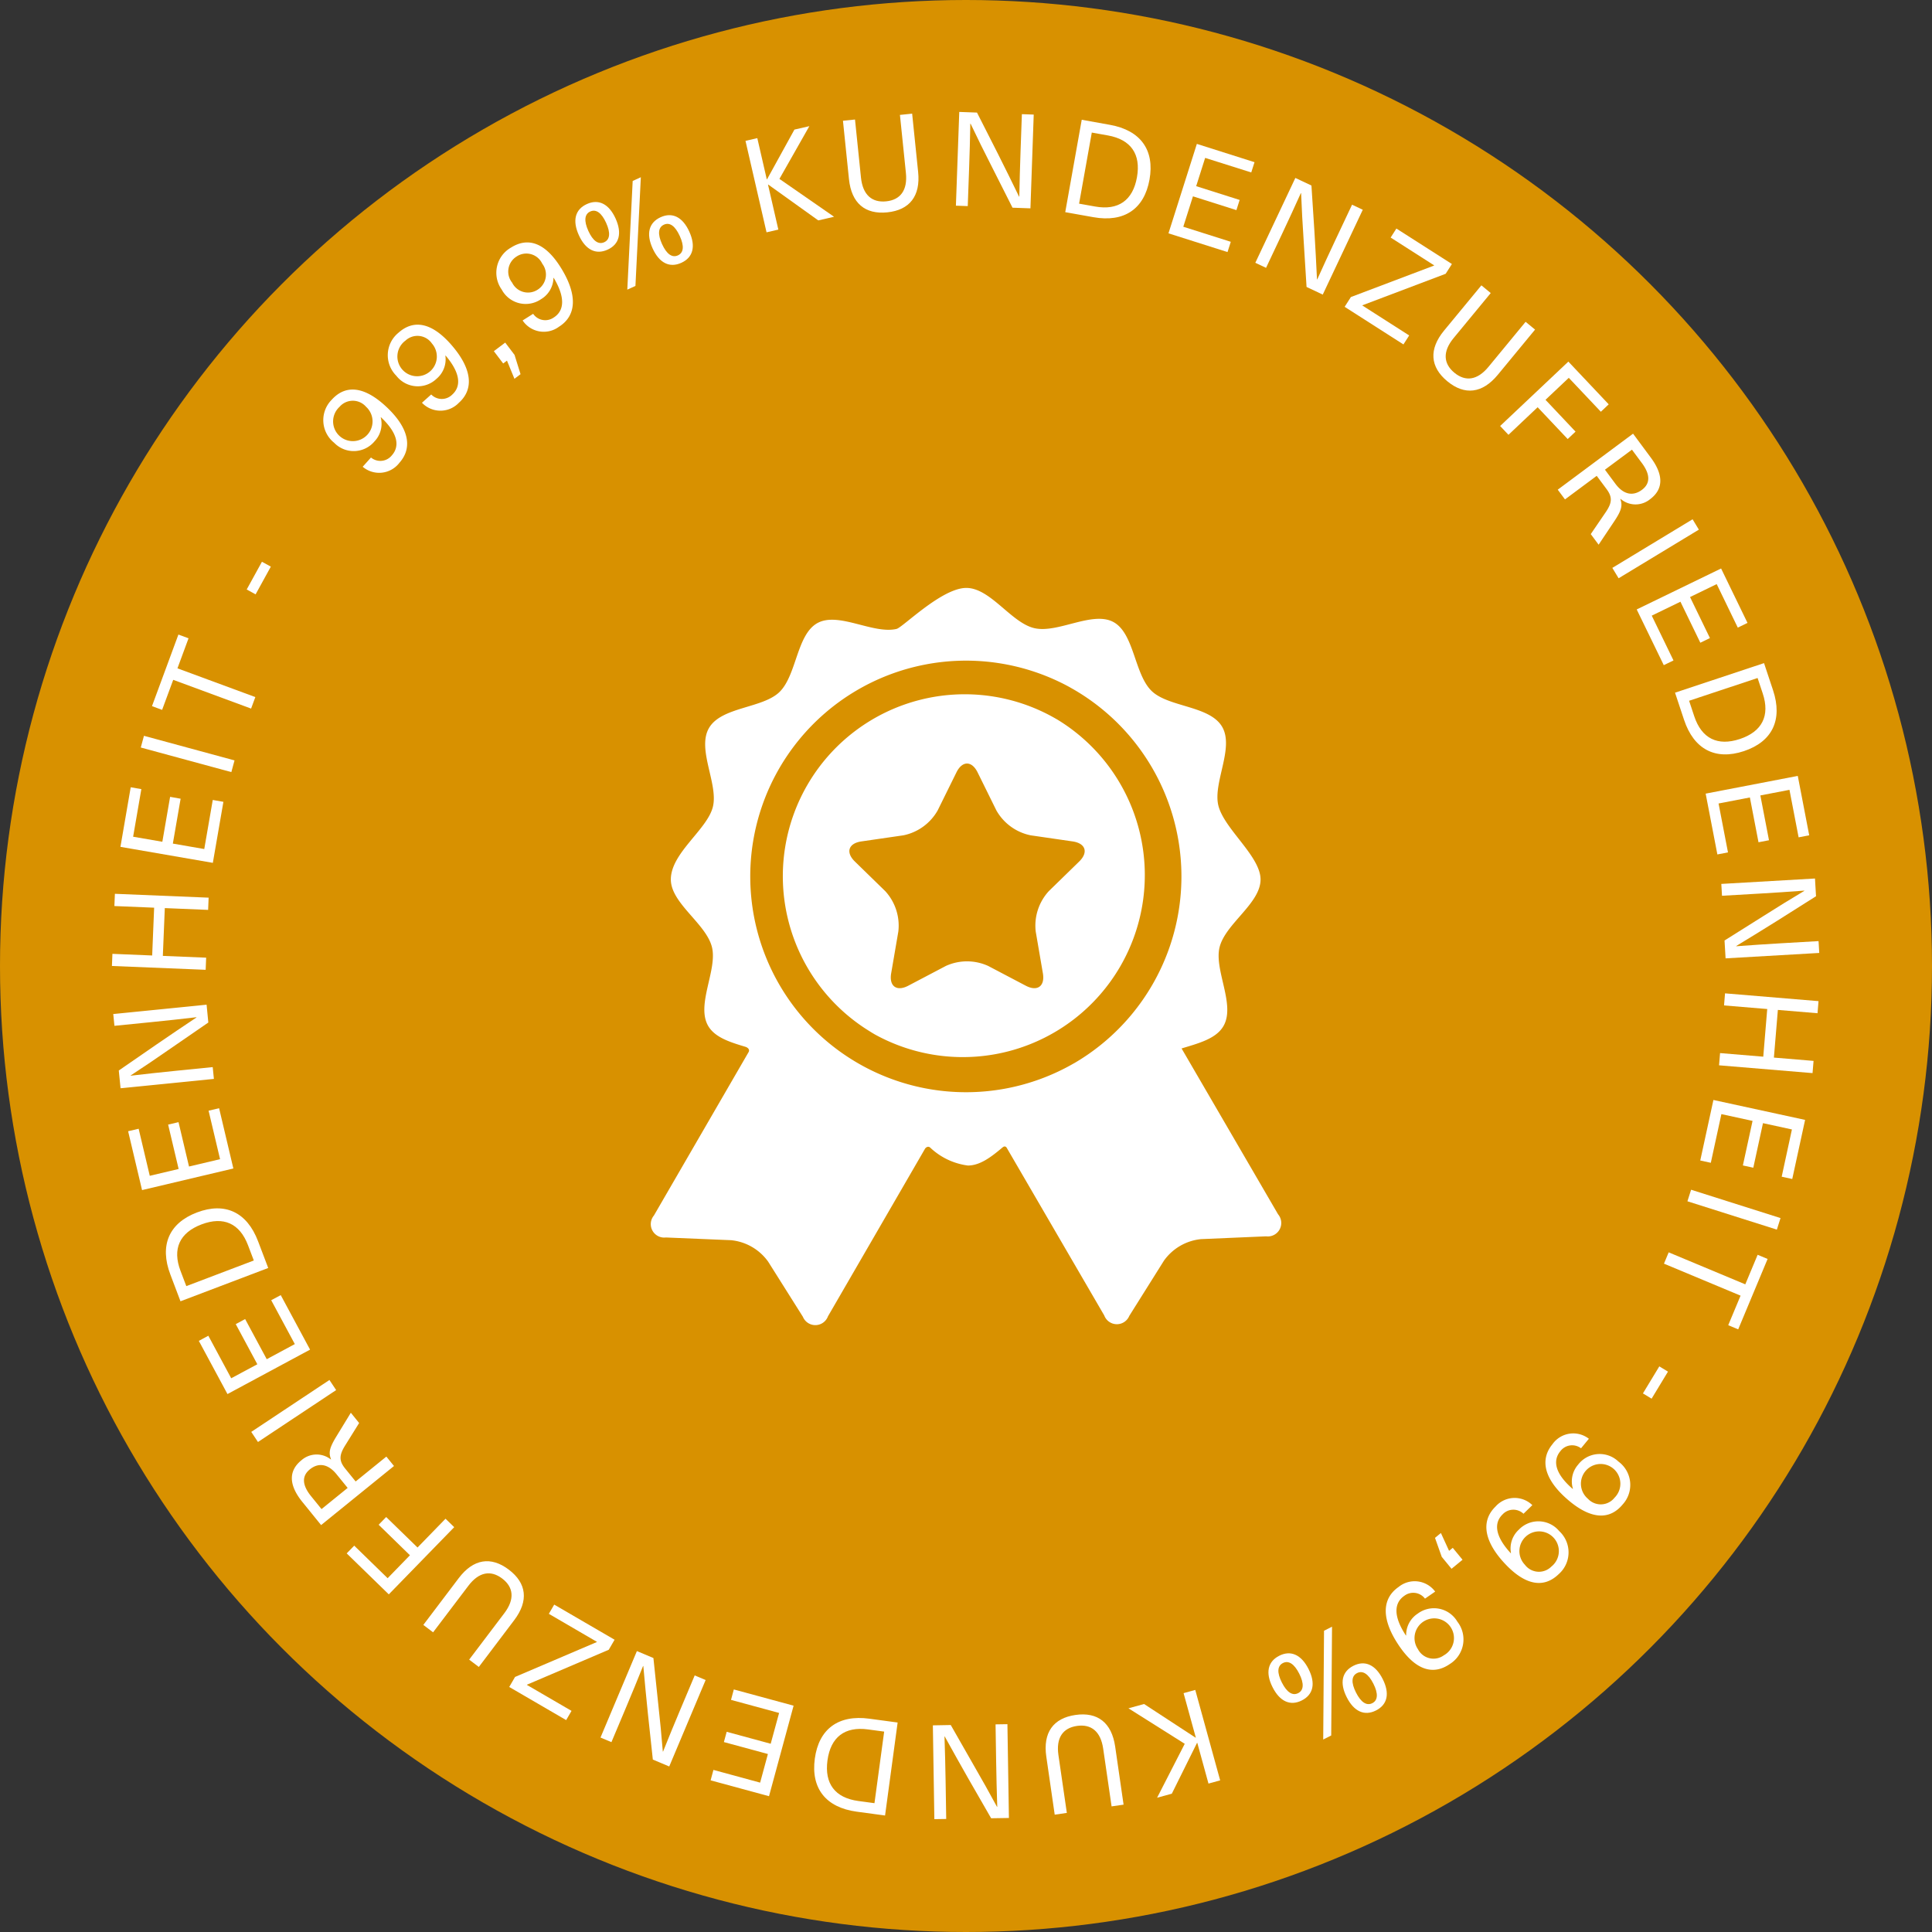 <svg xmlns="http://www.w3.org/2000/svg" xmlns:xlink="http://www.w3.org/1999/xlink" width="207" height="207" viewBox="0 0 207 207">
  <rect x="0" y="0" width="207" height="207" fill="#333333" stroke="none"/>
  <defs>
    <clipPath id="clip-path">
      <rect width="207" height="207" fill="none"/>
    </clipPath>
    <clipPath id="clip-path-2">
      <rect id="Rectangle_64" data-name="Rectangle 64" width="182.927" height="182.908" fill="#fff"/>
    </clipPath>
  </defs>
  <g id="Repeat_Grid_1" data-name="Repeat Grid 1" clip-path="url(#clip-path)">
    <g id="Group_26" data-name="Group 26" transform="translate(-1477 -6906)">
      <circle id="Ellipse_20" data-name="Ellipse 20" cx="103.5" cy="103.5" r="103.5" transform="translate(1477 6906)" fill="#d89100"/>
      <g id="premium-badge" transform="translate(1519.826 6968.992)">
        <g id="Layer_5_21_" transform="translate(26.93)">
          <g id="Group_19" data-name="Group 19" transform="translate(0)">
            <path id="Path_41" data-name="Path 41" d="M94.111,67.112,83.772,49.342c1.789-.546,3.7-1.028,4.487-2.4,1.32-2.278-1.029-6.016-.413-8.458.635-2.513,4.387-4.688,4.387-7.243,0-2.489-3.878-5.4-4.514-7.9-.621-2.442,1.721-6.183.4-8.459s-5.734-2.089-7.55-3.836c-1.868-1.8-1.862-6.2-4.115-7.4S70.512,4.89,68,4.311C65.518,3.739,63.3,0,60.706,0c-2.632,0-6.818,4.241-7.475,4.393-2.51.584-6.192-1.854-8.451-.64s-2.237,5.608-4.1,7.408c-1.812,1.75-6.223,1.571-7.543,3.85s1.029,6.015.413,8.458-4.5,4.932-4.5,7.765c0,2.555,3.761,4.723,4.4,7.235.621,2.442-1.721,6.183-.4,8.459.721,1.239,2.356,1.748,3.99,2.237.191.057.551.27.307.626L27.236,67.242a1.441,1.441,0,0,0,1.291,2.353l6.976.291a5.553,5.553,0,0,1,3.974,2.3L43.2,78.095a1.441,1.441,0,0,0,2.683-.05S56.3,60.062,56.3,60.057c.209-.244.419-.194.52-.109a7.21,7.21,0,0,0,4.054,1.938c1.3,0,2.5-.911,3.7-1.927.1-.083.333-.252.505.1l10.407,17.89a1.441,1.441,0,0,0,2.683.046l3.712-5.914a5.554,5.554,0,0,1,3.97-2.309l6.976-.3A1.441,1.441,0,0,0,94.111,67.112ZM72.235,50.936a23.12,23.12,0,1,1-.463-40.309l.172.1.243.137a23.162,23.162,0,0,1,.048,40.076Z" transform="translate(-26.93)" fill="#fff"/>
            <path id="Path_42" data-name="Path 42" d="M122.656,56.183l-.1-.054a19.491,19.491,0,0,0-20.125,33.381c.222.14.446.279.675.411a19.5,19.5,0,0,0,19.546-33.738Zm2.327,15.206-3.257,3.175a5.472,5.472,0,0,0-1.4,4.312l.769,4.483c.238,1.389-.587,1.988-1.834,1.333l-4.026-2.117a5.473,5.473,0,0,0-4.534,0l-4.026,2.117c-1.247.656-2.072.056-1.834-1.333l.769-4.483a5.472,5.472,0,0,0-1.4-4.312l-3.257-3.175c-1.009-.983-.694-1.954.7-2.156l4.5-.654a5.473,5.473,0,0,0,3.668-2.665l2.013-4.078c.623-1.263,1.644-1.263,2.267,0l2.013,4.078a5.473,5.473,0,0,0,3.668,2.665l4.5.654C125.676,69.436,125.991,70.406,124.983,71.389Z" transform="translate(-79.114 -42.073)" fill="#fff"/>
          </g>
        </g>
      </g>
      <g id="Group_21" data-name="Group 21" transform="translate(1488.992 6917.992)">
        <g id="Group_20" data-name="Group 20" clip-path="url(#clip-path-2)">
          <path id="Path_43" data-name="Path 43" d="M41.114,56.725,42,55.737a1.574,1.574,0,0,0,2.227-.221c.886-.988.66-2.385-1.162-4.095l-.019.021A2.721,2.721,0,0,1,42.384,54a2.905,2.905,0,0,1-4.329.157,3.1,3.1,0,0,1-.271-4.6c1.442-1.608,3.378-1.484,5.658.561,2.585,2.318,3.095,4.519,1.6,6.19a2.726,2.726,0,0,1-3.925.424m.359-6.427a1.878,1.878,0,0,0-2.848.006,2.113,2.113,0,1,0,2.848-.006" transform="translate(-14.244 -18.71)" fill="#fff"/>
          <path id="Path_44" data-name="Path 44" d="M51.812,45.5l.989-.885a1.575,1.575,0,0,0,2.239.026c.989-.884.919-2.3-.7-4.2l-.021.019a2.723,2.723,0,0,1-.939,2.466,2.906,2.906,0,0,1-4.321-.323A3.1,3.1,0,0,1,49.295,38c1.611-1.439,3.521-1.1,5.562,1.183,2.313,2.59,2.576,4.835.9,6.329a2.725,2.725,0,0,1-3.948-.012m1.067-6.348a1.879,1.879,0,0,0-2.832-.31,2.113,2.113,0,1,0,2.832.31" transform="translate(-18.592 -14.342)" fill="#fff"/>
          <path id="Path_45" data-name="Path 45" d="M69.529,43.646l-.654.494-.8-1.946-.406.306-1-1.319,1.217-.918,1,1.318Z" transform="translate(-25.749 -15.548)" fill="#fff"/>
          <path id="Path_46" data-name="Path 46" d="M69.923,31.13l1.123-.708a1.576,1.576,0,0,0,2.2.4c1.122-.709,1.287-2.115,0-4.259l-.024.015a2.72,2.72,0,0,1-1.334,2.279,2.908,2.908,0,0,1-4.21-1.033,3.1,3.1,0,0,1,1-4.5c1.827-1.154,3.657-.505,5.293,2.086,1.854,2.938,1.744,5.2-.155,6.394a2.727,2.727,0,0,1-3.894-.665m2.1-6.087a1.879,1.879,0,0,0-2.743-.773,1.9,1.9,0,0,0-.481,2.809,1.89,1.89,0,0,0,2.716.757,1.918,1.918,0,0,0,.508-2.793" transform="translate(-25.915 -8.791)" fill="#fff"/>
          <path id="Path_47" data-name="Path 47" d="M85.2,15.825c.711,1.569.4,2.764-.859,3.336s-2.364.018-3.077-1.551-.4-2.764.859-3.336,2.364-.018,3.077,1.551m-2.92,1.325c.49,1.08,1.082,1.494,1.7,1.214s.695-1,.205-2.078-1.081-1.495-1.7-1.214-.689,1.01-.205,2.078m4.175,6.294L87.031,11.8l.874-.4-.578,11.645ZM93.1,17.235c.711,1.569.4,2.765-.859,3.336s-2.364.018-3.076-1.551-.4-2.764.859-3.336,2.364-.018,3.077,1.551M90.176,18.56c.49,1.08,1.081,1.495,1.7,1.214s.694-1,.2-2.078S91,16.2,90.381,16.482s-.69,1.01-.205,2.078" transform="translate(-31.236 -4.403)" fill="#fff"/>
          <path id="Path_48" data-name="Path 48" d="M120.077,12.194l-1.692.389-5.359-3.838L113,8.753l1.107,4.815-1.265.292-2.255-9.8,1.266-.291,1.016,4.417.028-.007,2.932-5.325,1.6-.367-3.206,5.649Z" transform="translate(-42.705 -0.961)" fill="#fff"/>
          <path id="Path_49" data-name="Path 49" d="M135.655,6.549c.266,2.584-.915,4.081-3.3,4.326s-3.847-.981-4.112-3.565L127.6,1.062,128.891.93l.639,6.22c.192,1.867,1.186,2.7,2.7,2.546s2.306-1.173,2.114-3.04l-.639-6.22L135.013.3Z" transform="translate(-49.275 -0.116)" fill="#fff"/>
          <path id="Path_50" data-name="Path 50" d="M153.38,10.261l-2.229-4.416c-.778-1.525-1.543-3.064-2.264-4.587h-.028c-.029,1.609-.072,3.2-.13,4.811l-.144,4.021-1.27-.045L147.674,0l1.9.069,2.242,4.416c.765,1.525,1.528,3.064,2.264,4.587h.028c.03-1.609.072-3.2.131-4.811l.144-4.021,1.269.045L155.3,10.33Z" transform="translate(-56.888)" fill="#fff"/>
          <path id="Path_51" data-name="Path 51" d="M171.184,1.912c3.28.586,4.811,2.695,4.245,5.864s-2.732,4.618-6.012,4.032L166.4,11.27l1.767-9.9Zm-3.3,8.446,1.724.308c2.474.442,4.033-.656,4.475-3.131s-.641-4.045-3.115-4.486l-1.723-.308Z" transform="translate(-64.259 -0.53)" fill="#fff"/>
          <path id="Path_52" data-name="Path 52" d="M188.349,7.082l-.961,3.029,4.657,1.477-.346,1.09L187.042,11.2l-1.034,3.258,5.088,1.614-.35,1.1-6.326-2.007,3.041-9.583,6.178,1.96-.35,1.1Z" transform="translate(-71.218 -2.157)" fill="#fff"/>
          <path id="Path_53" data-name="Path 53" d="M205.066,23.2l-.309-4.937c-.114-1.708-.211-3.424-.274-5.108l-.026-.012c-.66,1.468-1.328,2.916-2.015,4.372l-1.716,3.638-1.149-.542,4.288-9.09,1.724.813.321,4.943c.1,1.7.2,3.417.274,5.108l.025.012c.661-1.467,1.329-2.916,2.016-4.371l1.716-3.638,1.149.541-4.288,9.09Z" transform="translate(-77.07 -4.448)" fill="#fff"/>
          <path id="Path_54" data-name="Path 54" d="M217.077,28.575l-.015.024,5.019,3.21-.616.963-6.3-4.03.67-1.047,8.908-3.371.015-.023-4.663-2.981.616-.964,5.948,3.8-.67,1.047Z" transform="translate(-83.089 -7.861)" fill="#fff"/>
          <path id="Path_55" data-name="Path 55" d="M237.551,39.86c-1.652,2-3.548,2.217-5.4.69s-2-3.428-.352-5.433l4-4.847,1,.827-3.979,4.825c-1.195,1.449-1.09,2.743.087,3.713s2.455.817,3.65-.632l3.979-4.826,1.013.835Z" transform="translate(-89.07 -11.689)" fill="#fff"/>
          <path id="Path_56" data-name="Path 56" d="M249.663,45.317l-2.494,2.356,3.218,3.408-.842.795-3.219-3.408L243.2,51.424l-.892-.945,7.309-6.9,4.324,4.578-.842.795Z" transform="translate(-93.571 -16.828)" fill="#fff"/>
          <path id="Path_57" data-name="Path 57" d="M262.336,58.729c1.448,1.95,1.289,3.44-.082,4.458a2.456,2.456,0,0,1-3.162-.042l-.022.017c.257.724.109,1.237-.618,2.341l-1.708,2.554-.842-1.133,1.583-2.32c.719-1.045.747-1.646.107-2.508l-1.052-1.416-3.4,2.526-.775-1.043,8.069-6Zm-4.914,1.294,1.12,1.508c.935,1.258,1.968,1.3,2.84.651.941-.7.875-1.687,0-2.866l-1.069-1.439Z" transform="translate(-97.455 -21.69)" fill="#fff"/>
          <rect id="Rectangle_58" data-name="Rectangle 58" width="10.057" height="1.299" transform="matrix(0.855, -0.518, 0.518, 0.855, 160.758, 48.854)" fill="#fff"/>
          <path id="Path_58" data-name="Path 58" d="M274.719,81.365l-2.857,1.387,2.132,4.394-1.028.5-2.133-4.394-3.073,1.492,2.329,4.8-1.041.505-2.9-5.969,9.042-4.388,2.829,5.83-1.041.505Z" transform="translate(-102.779 -30.774)" fill="#fff"/>
          <path id="Path_59" data-name="Path 59" d="M283.338,99.114c1.05,3.161-.073,5.512-3.126,6.526s-5.361-.2-6.41-3.358l-.966-2.906,9.536-3.167Zm-8.994,1.128.551,1.661c.792,2.384,2.5,3.229,4.885,2.438s3.247-2.492,2.455-4.876l-.552-1.661Z" transform="translate(-105.361 -37.153)" fill="#fff"/>
          <path id="Path_60" data-name="Path 60" d="M287.164,117.387l-3.119.6.924,4.8-1.123.217-.924-4.8-3.355.646,1.009,5.24-1.137.219-1.255-6.515,9.87-1.9,1.225,6.363-1.136.219Z" transform="translate(-107.427 -44.754)" fill="#fff"/>
          <path id="Path_61" data-name="Path 61" d="M281.257,140.447l4.189-2.633c1.447-.918,2.908-1.822,4.357-2.684l0-.028c-1.605.122-3.2.228-4.8.32l-4.017.232-.073-1.269,10.036-.58.111,1.9-4.189,2.647c-1.447.9-2.909,1.809-4.357,2.684l0,.028c1.605-.121,3.2-.227,4.8-.32l4.018-.233.074,1.269-10.036.581Z" transform="translate(-108.478 -51.671)" fill="#fff"/>
          <path id="Path_62" data-name="Path 62" d="M280.63,160.252l4.628.385.425-5.106-4.628-.385.107-1.294,10.017.834-.107,1.295-4.249-.354-.425,5.107,4.249.354-.109,1.308-10.017-.834Z" transform="translate(-108.329 -59.413)" fill="#fff"/>
          <path id="Path_63" data-name="Path 63" d="M287.058,175.621l-3.1-.675-1.037,4.774-1.117-.242,1.037-4.774-3.339-.726-1.133,5.215-1.131-.246,1.409-6.484,9.823,2.134-1.376,6.332-1.131-.246Z" transform="translate(-107.059 -66.6)" fill="#fff"/>
          <rect id="Rectangle_59" data-name="Rectangle 59" width="1.299" height="10.054" transform="matrix(0.302, -0.953, 0.953, 0.302, 168.804, 116.717)" fill="#fff"/>
          <path id="Path_64" data-name="Path 64" d="M279.114,203.7l-8.208-3.428.506-1.212,8.208,3.428,1.323-3.166,1.068.446-3.151,7.543-1.068-.446Z" transform="translate(-104.616 -76.872)" fill="#fff"/>
          <rect id="Rectangle_60" data-name="Rectangle 60" width="3.388" height="1.087" transform="matrix(0.518, -0.855, 0.855, 0.518, 164.036, 137.302)" fill="#fff"/>
          <path id="Path_65" data-name="Path 65" d="M254.874,231.231l-.844,1.024a1.575,1.575,0,0,0-2.217.314c-.844,1.024-.56,2.411,1.332,4.044l.018-.021a2.72,2.72,0,0,1,.554-2.581,2.906,2.906,0,0,1,4.321-.335,3.1,3.1,0,0,1,.461,4.589c-1.374,1.667-3.314,1.622-5.678-.327-2.68-2.21-3.28-4.388-1.852-6.12a2.726,2.726,0,0,1,3.9-.586m-.093,6.438a1.88,1.88,0,0,0,2.847-.123,2.113,2.113,0,1,0-2.847.123" transform="translate(-96.627 -89.073)" fill="#fff"/>
          <path id="Path_66" data-name="Path 66" d="M244.834,242.695l-.951.925a1.575,1.575,0,0,0-2.237.067c-.951.924-.823,2.334.878,4.165l.02-.02a2.72,2.72,0,0,1,.835-2.5,2.9,2.9,0,0,1,4.329.142,3.1,3.1,0,0,1-.047,4.611c-1.549,1.505-3.472,1.247-5.606-.95-2.419-2.49-2.776-4.722-1.166-6.286a2.726,2.726,0,0,1,3.945-.152m-.8,6.387a1.879,1.879,0,0,0,2.842.191,2.113,2.113,0,1,0-2.842-.191" transform="translate(-92.645 -93.424)" fill="#fff"/>
          <path id="Path_67" data-name="Path 67" d="M230.938,248.567l.633-.52.877,1.912.393-.323,1.049,1.277-1.179.968-1.049-1.277Z" transform="translate(-89.181 -95.789)" fill="#fff"/>
          <path id="Path_68" data-name="Path 68" d="M227.64,257.576l-1.092.755a1.575,1.575,0,0,0-2.218-.3c-1.091.755-1.2,2.166.177,4.254l.023-.016a2.723,2.723,0,0,1,1.238-2.331,2.906,2.906,0,0,1,4.248.857,3.1,3.1,0,0,1-.809,4.541c-1.777,1.228-3.631.656-5.373-1.864-1.975-2.857-1.958-5.118-.111-6.394a2.727,2.727,0,0,1,3.917.5m-1.847,6.168a1.879,1.879,0,0,0,2.772.659,2.113,2.113,0,1,0-2.772-.659" transform="translate(-85.863 -99.04)" fill="#fff"/>
          <path id="Path_69" data-name="Path 69" d="M202.309,270.881c-.777-1.537-.517-2.744.717-3.368s2.361-.118,3.138,1.419.517,2.743-.718,3.368-2.361.117-3.137-1.419m2.86-1.446c-.535-1.058-1.144-1.447-1.748-1.141s-.652,1.026-.117,2.084,1.143,1.447,1.748,1.141.646-1.038.117-2.084m3.512-5.035-.087,11.655-.857.433.087-11.654Zm1.574,7.556c-.777-1.536-.517-2.744.717-3.368s2.36-.118,3.138,1.419.517,2.744-.718,3.368-2.361.118-3.137-1.419m2.859-1.446c-.535-1.058-1.142-1.447-1.748-1.141s-.652,1.026-.117,2.084,1.142,1.447,1.748,1.141.645-1.039.117-2.084" transform="translate(-77.956 -102.103)" fill="#fff"/>
          <path id="Path_70" data-name="Path 70" d="M177.431,277.405l1.675-.461,5.516,3.606.027-.007-1.311-4.763,1.252-.345,2.668,9.69-1.252.345-1.2-4.369-.027.007-2.7,5.443-1.579.435,2.962-5.779Z" transform="translate(-68.518 -106.364)" fill="#fff"/>
          <path id="Path_71" data-name="Path 71" d="M163.05,284.232c-.373-2.571.743-4.118,3.118-4.463s3.887.819,4.261,3.39l.9,6.219-1.285.187-.9-6.19c-.271-1.859-1.3-2.651-2.809-2.431s-2.255,1.269-1.985,3.129l.9,6.19-1.3.189Z" transform="translate(-62.938 -108.015)" fill="#fff"/>
          <path id="Path_72" data-name="Path 72" d="M145.21,281.5l2.454,4.3c.857,1.482,1.7,2.98,2.5,4.464h.028c-.054-1.609-.093-3.2-.118-4.812l-.064-4.023,1.271-.02.16,10.05-1.905.03-2.469-4.295c-.842-1.483-1.685-2.98-2.5-4.464h-.028c.054,1.608.094,3.2.12,4.812l.064,4.023-1.27.02-.16-10.05Z" transform="translate(-55.335 -108.668)" fill="#fff"/>
          <path id="Path_73" data-name="Path 73" d="M127.134,290.372c-3.3-.447-4.921-2.49-4.49-5.68s2.535-4.73,5.837-4.283l3.037.41-1.347,9.964Zm2.941-8.579-1.735-.234c-2.491-.337-4,.827-4.339,3.317s.811,4.014,3.3,4.351l1.735.235Z" transform="translate(-47.335 -108.256)" fill="#fff"/>
          <path id="Path_74" data-name="Path 74" d="M109.806,285.337l.832-3.066-4.715-1.28.3-1.1,4.715,1.28.9-3.3-5.152-1.4.3-1.117,6.405,1.738-2.634,9.7-6.256-1.7.3-1.117Z" transform="translate(-40.355 -106.333)" fill="#fff"/>
          <path id="Path_75" data-name="Path 75" d="M90.949,269.4l.517,4.92c.187,1.7.355,3.412.49,5.092l.026.011c.6-1.494,1.2-2.97,1.829-4.453l1.562-3.708,1.171.493-3.9,9.263-1.757-.74-.529-4.925c-.174-1.7-.342-3.407-.49-5.093l-.026-.01c-.6,1.493-1.2,2.97-1.829,4.453l-1.562,3.708-1.171-.494,3.9-9.263Z" transform="translate(-32.932 -103.745)" fill="#fff"/>
          <path id="Path_76" data-name="Path 76" d="M78.726,264.559l.014-.025-5.149-3,.575-.988,6.469,3.763-.625,1.074-8.759,3.741-.014.024,4.784,2.784-.575.988-6.1-3.55.624-1.074Z" transform="translate(-26.778 -100.616)" fill="#fff"/>
          <path id="Path_77" data-name="Path 77" d="M58.145,254.787c1.568-2.072,3.453-2.363,5.367-.913s2.145,3.342.578,5.414L60.3,264.3l-1.036-.784,3.776-4.987c1.133-1.5.975-2.786-.241-3.706s-2.488-.714-3.621.783L55.4,260.589l-1.047-.792Z" transform="translate(-20.989 -97.69)" fill="#fff"/>
          <path id="Path_78" data-name="Path 78" d="M45.363,251.811l2.391-2.458L44.4,246.084l.807-.829,3.359,3.268,3-3.085.931.905-7.009,7.2-4.511-4.391.807-.829Z" transform="translate(-15.823 -94.71)" fill="#fff"/>
          <path id="Path_79" data-name="Path 79" d="M32.53,236.611c-1.528-1.886-1.433-3.382-.106-4.457a2.456,2.456,0,0,1,3.161-.091l.021-.018c-.285-.713-.161-1.231.519-2.365l1.6-2.623.889,1.1-1.484,2.384c-.675,1.074-.678,1.676,0,2.509l1.111,1.371,3.29-2.667.818,1.009-7.809,6.329Zm4.855-1.5L36.2,233.654c-.986-1.218-2.021-1.215-2.865-.531-.91.737-.8,1.722.122,2.863l1.128,1.393Z" transform="translate(-12.128 -87.683)" fill="#fff"/>
          <rect id="Rectangle_61" data-name="Rectangle 61" width="10.054" height="1.299" transform="translate(14.929 141.425) rotate(-33.584)" fill="#fff"/>
          <path id="Path_80" data-name="Path 80" d="M18.636,215.431l2.8-1.5-2.314-4.3,1.007-.542,2.314,4.3,3.008-1.619-2.528-4.7,1.02-.549,3.143,5.842-8.85,4.761-3.069-5.7,1.019-.548Z" transform="translate(-5.856 -79.752)" fill="#fff"/>
          <path id="Path_81" data-name="Path 81" d="M9.9,198.475c-1.183-3.115-.16-5.512,2.849-6.654s5.364-.029,6.547,3.086l1.088,2.864-9.4,3.568Zm8.94-1.508-.622-1.636c-.892-2.349-2.635-3.121-4.984-2.229s-3.14,2.627-2.248,4.976l.622,1.636Z" transform="translate(-3.638 -73.907)" fill="#fff"/>
          <path id="Path_82" data-name="Path 82" d="M5.147,181.142l3.092-.731-1.125-4.755,1.113-.263,1.125,4.754,3.326-.787-1.229-5.194,1.127-.266,1.527,6.458L4.32,182.673l-1.492-6.307,1.127-.266Z" transform="translate(-1.092 -67.155)" fill="#fff"/>
          <path id="Path_83" data-name="Path 83" d="M10.412,157.741l-4.076,2.806c-1.406.978-2.828,1.943-4.24,2.864l0,.028c1.6-.188,3.185-.361,4.787-.521l4-.4.126,1.264-10,1-.19-1.9L4.9,160.066c1.408-.964,2.83-1.929,4.24-2.865l0-.028c-1.6.188-3.185.362-4.787.521l-4,.4-.126-1.264,10-1Z" transform="translate(-0.084 -60.177)" fill="#fff"/>
          <path id="Path_84" data-name="Path 84" d="M10.307,138.2l-4.641-.192-.211,5.121,4.641.191-.053,1.3L0,144.209l.053-1.3,4.259.176.211-5.121-4.259-.176.054-1.312,10.043.414Z" transform="translate(0 -52.704)" fill="#fff"/>
          <path id="Path_85" data-name="Path 85" d="M2.845,123.175l3.13.541.832-4.812,1.127.2L7.1,123.912l3.366.583.91-5.257,1.141.2-1.132,6.537-9.9-1.714,1.1-6.384,1.14.2Z" transform="translate(-0.573 -45.519)" fill="#fff"/>
          <rect id="Rectangle_62" data-name="Rectangle 62" width="1.299" height="10.055" transform="matrix(0.262, -0.965, 0.965, 0.262, 3.092, 68.099)" fill="#fff"/>
          <path id="Path_86" data-name="Path 86" d="M9.722,94.843l8.344,3.08-.454,1.232-8.344-3.08L8.079,99.293l-1.085-.4,2.83-7.669,1.086.4Z" transform="translate(-2.701 -35.228)" fill="#fff"/>
          <rect id="Rectangle_63" data-name="Rectangle 63" width="3.389" height="1.087" transform="translate(14.441 51.166) rotate(-61.206)" fill="#fff"/>
        </g>
      </g>
    </g>
  </g>
</svg>
